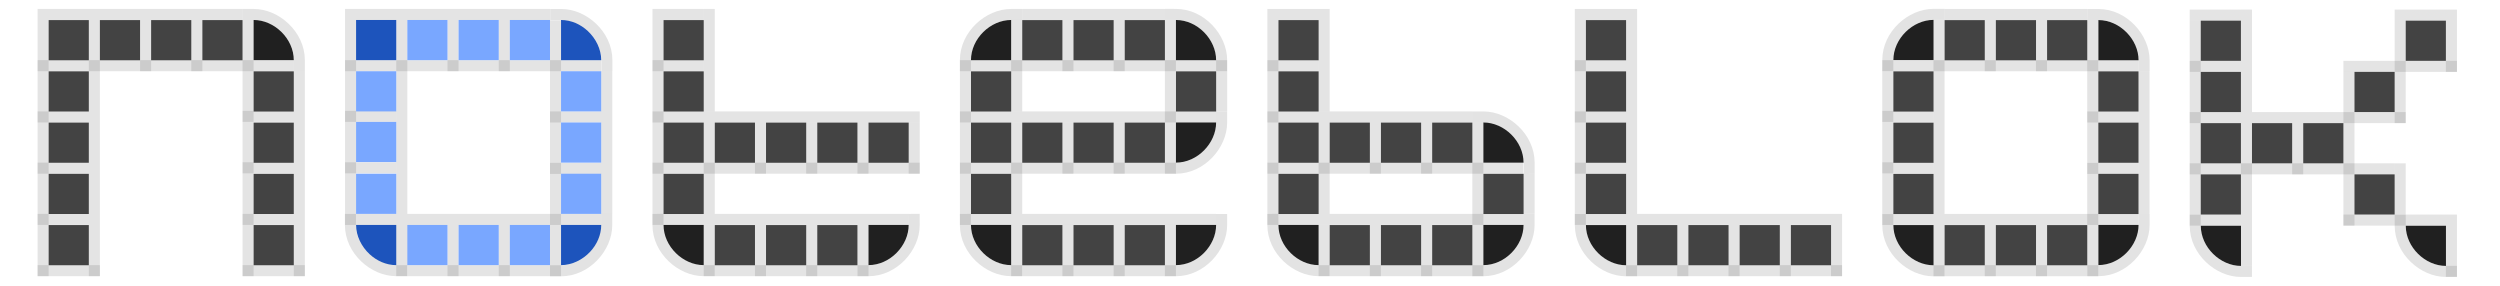 <?xml version="1.0" encoding="UTF-8" standalone="no"?>
<!-- Created with Inkscape (http://www.inkscape.org/) -->

<svg
   xmlns:dc="http://purl.org/dc/elements/1.1/"
   xmlns:cc="http://creativecommons.org/ns#"
   xmlns:rdf="http://www.w3.org/1999/02/22-rdf-syntax-ns#"
   xmlns:svg="http://www.w3.org/2000/svg"
   xmlns="http://www.w3.org/2000/svg"
   version="1.1"
   width="700"
   height="80"
   id="svg2">
  <defs
     id="defs4" />
  <g
     transform="translate(-2.357,-971.585)"
     id="layer1">
    <g
       transform="matrix(1.204,0,0,1.204,15.975,-193.511)"
       id="g6179"
       style="fill:#434343;fill-opacity:1">
      <rect
         width="9.347"
         height="9.347"
         x="-3.0517578e-05"
         y="972.359"
         id="rect2985"
         style="fill:#434343;fill-opacity:1;stroke:none" />
      <rect
         width="9.347"
         height="9.347"
         x="-3.0517578e-05"
         y="984.276"
         id="rect2985-1"
         style="fill:#434343;fill-opacity:1;stroke:none" />
      <rect
         width="9.347"
         height="9.347"
         x="-3.0517578e-05"
         y="996.193"
         id="rect2985-1-8"
         style="fill:#434343;fill-opacity:1;stroke:none" />
      <rect
         width="9.347"
         height="9.347"
         x="-3.0517578e-05"
         y="1008.109"
         id="rect2985-1-0"
         style="fill:#434343;fill-opacity:1;stroke:none" />
      <rect
         width="9.347"
         height="9.347"
         x="-3.0517578e-05"
         y="1020.026"
         id="rect2985-1-80"
         style="fill:#434343;fill-opacity:1;stroke:none" />
      <rect
         width="9.347"
         height="9.347"
         x="11.917"
         y="972.359"
         id="rect2985-9"
         style="fill:#434343;fill-opacity:1;stroke:none" />
      <rect
         width="9.347"
         height="9.347"
         x="23.834"
         y="972.359"
         id="rect2985-9-5"
         style="fill:#434343;fill-opacity:1;stroke:none" />
      <rect
         width="9.347"
         height="9.347"
         x="35.75"
         y="972.359"
         id="rect2985-9-3"
         style="fill:#434343;fill-opacity:1;stroke:none" />
      <rect
         width="9.347"
         height="9.347"
         x="47.667"
         y="984.276"
         id="rect2985-1-00"
         style="fill:#434343;fill-opacity:1;stroke:none" />
      <rect
         width="9.347"
         height="9.347"
         x="47.667"
         y="996.193"
         id="rect2985-1-8-7"
         style="fill:#434343;fill-opacity:1;stroke:none" />
      <rect
         width="9.347"
         height="9.347"
         x="47.667"
         y="1008.11"
         id="rect2985-1-0-0"
         style="fill:#434343;fill-opacity:1;stroke:none" />
      <rect
         width="9.347"
         height="9.347"
         x="47.667"
         y="1020.026"
         id="rect2985-1-80-0"
         style="fill:#434343;fill-opacity:1;stroke:none" />
    </g>
    <g
       transform="matrix(1.204,0,0,1.204,15.975,-193.511)"
       id="g6225"
       style="fill:#434343;fill-opacity:1">
      <rect
         width="9.347"
         height="9.347"
         x="214.502"
         y="984.278"
         id="rect2985-1-82-9"
         style="fill:#434343;fill-opacity:1;stroke:none" />
      <rect
         width="9.347"
         height="9.347"
         x="214.502"
         y="1008.111"
         id="rect2985-1-0-9-0"
         style="fill:#434343;fill-opacity:1;stroke:none" />
      <rect
         width="9.347"
         height="9.347"
         x="226.419"
         y="972.361"
         id="rect2985-9-2-0"
         style="fill:#434343;fill-opacity:1;stroke:none" />
      <rect
         width="9.347"
         height="9.347"
         x="238.335"
         y="972.361"
         id="rect2985-9-5-0-0"
         style="fill:#434343;fill-opacity:1;stroke:none" />
      <rect
         width="9.347"
         height="9.347"
         x="250.252"
         y="972.361"
         id="rect2985-9-3-1-18"
         style="fill:#434343;fill-opacity:1;stroke:none" />
      <rect
         width="9.347"
         height="9.347"
         x="262.169"
         y="984.278"
         id="rect2985-1-00-6-11"
         style="fill:#434343;fill-opacity:1;stroke:none" />
      <rect
         width="9.347"
         height="9.347"
         x="226.419"
         y="1020.028"
         id="rect2985-9-2-7-6"
         style="fill:#434343;fill-opacity:1;stroke:none" />
      <rect
         width="9.347"
         height="9.347"
         x="238.335"
         y="1020.028"
         id="rect2985-9-5-0-5-7"
         style="fill:#434343;fill-opacity:1;stroke:none" />
      <rect
         width="9.347"
         height="9.347"
         x="250.252"
         y="1020.028"
         id="rect2985-9-3-1-1-8"
         style="fill:#434343;fill-opacity:1;stroke:none" />
      <rect
         width="9.347"
         height="9.347"
         x="226.419"
         y="996.193"
         id="rect2985-9-5-0-5-4-8-0"
         style="fill:#434343;fill-opacity:1;stroke:none" />
      <rect
         width="9.347"
         height="9.347"
         x="214.502"
         y="996.193"
         id="rect2985-1-80-0-6-1-31-5"
         style="fill:#434343;fill-opacity:1;stroke:none" />
      <rect
         width="9.347"
         height="9.347"
         x="250.252"
         y="996.193"
         id="rect2985-9-5-0-5-4-6-5-9"
         style="fill:#434343;fill-opacity:1;stroke:none" />
      <rect
         width="9.347"
         height="9.347"
         x="238.335"
         y="996.193"
         id="rect2985-1-80-0-6-1-3-4-5"
         style="fill:#434343;fill-opacity:1;stroke:none" />
    </g>
    <g
       transform="matrix(1.204,0,0,1.204,15.975,-193.511)"
       id="g6240"
       style="fill:#434343;fill-opacity:1">
      <rect
         width="9.347"
         height="9.347"
         x="286.002"
         y="972.361"
         id="rect2985-7-0-18-4"
         style="fill:#434343;fill-opacity:1;stroke:none" />
      <rect
         width="9.347"
         height="9.347"
         x="286.002"
         y="984.278"
         id="rect2985-1-00-6-11-6"
         style="fill:#434343;fill-opacity:1;stroke:none" />
      <rect
         width="9.347"
         height="9.347"
         x="286.002"
         y="1008.112"
         id="rect2985-1-0-0-0-7-1"
         style="fill:#434343;fill-opacity:1;stroke:none" />
      <rect
         width="9.347"
         height="9.347"
         x="286.002"
         y="996.195"
         id="rect2985-2-3-3"
         style="fill:#434343;fill-opacity:1;stroke:none" />
      <rect
         width="9.347"
         height="9.347"
         x="297.919"
         y="996.195"
         id="rect2985-9-2-0-8"
         style="fill:#434343;fill-opacity:1;stroke:none" />
      <rect
         width="9.347"
         height="9.347"
         x="309.836"
         y="996.195"
         id="rect2985-9-5-0-0-2"
         style="fill:#434343;fill-opacity:1;stroke:none" />
      <rect
         width="9.347"
         height="9.347"
         x="321.753"
         y="996.195"
         id="rect2985-9-3-1-18-6"
         style="fill:#434343;fill-opacity:1;stroke:none" />
      <rect
         width="9.347"
         height="9.347"
         x="297.919"
         y="1020.027"
         id="rect2985-9-5-0-5-4-8-0-9"
         style="fill:#434343;fill-opacity:1;stroke:none" />
      <rect
         width="9.347"
         height="9.347"
         x="321.753"
         y="1020.027"
         id="rect2985-9-5-0-5-4-6-5-9-9"
         style="fill:#434343;fill-opacity:1;stroke:none" />
      <rect
         width="9.347"
         height="9.347"
         x="309.836"
         y="1020.027"
         id="rect2985-1-80-0-6-1-3-4-5-1"
         style="fill:#434343;fill-opacity:1;stroke:none" />
      <rect
         width="9.347"
         height="9.347"
         x="333.669"
         y="1008.112"
         id="rect2985-1-0-0-0-7-1-6"
         style="fill:#434343;fill-opacity:1;stroke:none" />
    </g>
    <g
       transform="matrix(1.204,0,0,1.204,15.975,-193.511)"
       id="g6253"
       style="fill:#434343;fill-opacity:1">
      <rect
         width="9.347"
         height="9.347"
         x="357.503"
         y="972.362"
         id="rect2985-7-0-18-4-4"
         style="fill:#434343;fill-opacity:1;stroke:none" />
      <rect
         width="9.347"
         height="9.347"
         x="357.503"
         y="984.279"
         id="rect2985-1-00-6-11-6-8"
         style="fill:#434343;fill-opacity:1;stroke:none" />
      <rect
         width="9.347"
         height="9.347"
         x="357.503"
         y="1008.112"
         id="rect2985-1-0-0-0-7-1-0"
         style="fill:#434343;fill-opacity:1;stroke:none" />
      <rect
         width="9.347"
         height="9.347"
         x="357.503"
         y="996.196"
         id="rect2985-2-3-3-85"
         style="fill:#434343;fill-opacity:1;stroke:none" />
      <rect
         width="9.347"
         height="9.347"
         x="369.42"
         y="1020.028"
         id="rect2985-9-5-0-5-4-8-0-9-6"
         style="fill:#434343;fill-opacity:1;stroke:none" />
      <rect
         width="9.347"
         height="9.347"
         x="393.253"
         y="1020.028"
         id="rect2985-9-5-0-5-4-6-5-9-9-9"
         style="fill:#434343;fill-opacity:1;stroke:none" />
      <rect
         width="9.347"
         height="9.347"
         x="381.336"
         y="1020.028"
         id="rect2985-1-80-0-6-1-3-4-5-1-5"
         style="fill:#434343;fill-opacity:1;stroke:none" />
      <rect
         width="9.347"
         height="9.347"
         x="405.17"
         y="1020.028"
         id="rect2985-1-80-0-6-1-31-5-8-2-1"
         style="fill:#434343;fill-opacity:1;stroke:none" />
    </g>
    <rect
       width="11.253"
       height="11.253"
       x="618.565"
       y="977.366"
       id="rect2985-2-2"
       style="fill:#434343;fill-opacity:1;stroke:none" />
    <rect
       width="11.253"
       height="11.253"
       x="618.565"
       y="991.713"
       id="rect2985-1-82-5"
       style="fill:#434343;fill-opacity:1;stroke:none" />
    <rect
       width="11.253"
       height="11.253"
       x="618.565"
       y="1006.061"
       id="rect2985-1-8-5-9"
       style="fill:#434343;fill-opacity:1;stroke:none" />
    <rect
       width="11.253"
       height="11.253"
       x="618.565"
       y="1020.408"
       id="rect2985-1-0-9-3"
       style="fill:#434343;fill-opacity:1;stroke:none" />
    <rect
       width="11.253"
       height="11.253"
       x="675.955"
       y="977.367"
       id="rect2985-7-0-6"
       style="fill:#434343;fill-opacity:1;stroke:none" />
    <rect
       width="11.253"
       height="11.253"
       x="661.607"
       y="1020.403"
       id="rect2985-9-3-1-1-3"
       style="fill:#434343;fill-opacity:1;stroke:none" />
    <rect
       width="11.253"
       height="11.253"
       x="647.26"
       y="1006.061"
       id="rect2985-9-3-1-1-3-8"
       style="fill:#434343;fill-opacity:1;stroke:none" />
    <rect
       width="11.253"
       height="11.253"
       x="632.913"
       y="1006.061"
       id="rect2985-9-3-1-1-3-0"
       style="fill:#434343;fill-opacity:1;stroke:none" />
    <rect
       width="11.253"
       height="11.253"
       x="661.608"
       y="991.708"
       id="rect2985-9-3-1-1-3-1"
       style="fill:#434343;fill-opacity:1;stroke:none" />
    <g
       transform="matrix(1.204,0,0,1.204,15.975,-193.511)"
       id="g6212"
       style="fill:#434343;fill-opacity:1">
      <rect
         width="9.347"
         height="9.347"
         x="154.918"
         y="1020.027"
         id="rect2985-9-5-0-5-4"
         style="fill:#434343;fill-opacity:1;stroke:none" />
      <rect
         width="9.347"
         height="9.347"
         x="143.001"
         y="972.36"
         id="rect2985-7-0-1"
         style="fill:#434343;fill-opacity:1;stroke:none" />
      <rect
         width="9.347"
         height="9.347"
         x="143.001"
         y="984.277"
         id="rect2985-1-00-6-1"
         style="fill:#434343;fill-opacity:1;stroke:none" />
      <rect
         width="9.347"
         height="9.347"
         x="143.001"
         y="1008.111"
         id="rect2985-1-0-0-0-3"
         style="fill:#434343;fill-opacity:1;stroke:none" />
      <rect
         width="9.347"
         height="9.347"
         x="178.751"
         y="1020.028"
         id="rect2985-9-5-0-5-4-6"
         style="fill:#434343;fill-opacity:1;stroke:none" />
      <rect
         width="9.347"
         height="9.347"
         x="166.835"
         y="1020.028"
         id="rect2985-1-80-0-6-1-3"
         style="fill:#434343;fill-opacity:1;stroke:none" />
      <rect
         width="9.347"
         height="9.347"
         x="154.918"
         y="996.194"
         id="rect2985-9-5-0-5-4-8"
         style="fill:#434343;fill-opacity:1;stroke:none" />
      <rect
         width="9.347"
         height="9.347"
         x="143.001"
         y="996.194"
         id="rect2985-1-80-0-6-1-31"
         style="fill:#434343;fill-opacity:1;stroke:none" />
      <rect
         width="9.347"
         height="9.347"
         x="178.751"
         y="996.194"
         id="rect2985-9-5-0-5-4-6-5"
         style="fill:#434343;fill-opacity:1;stroke:none" />
      <rect
         width="9.347"
         height="9.347"
         x="190.668"
         y="996.194"
         id="rect2985-9-3-1-1-6-8-8"
         style="fill:#434343;fill-opacity:1;stroke:none" />
      <rect
         width="9.347"
         height="9.347"
         x="166.835"
         y="996.197"
         id="rect2985-9-5-0-5-4-8-2"
         style="fill:#434343;fill-opacity:1;stroke:none" />
    </g>
    <g
       transform="matrix(1.204,0,0,1.204,15.975,-193.507)"
       id="g6263-4-8"
       style="fill:#434343;fill-opacity:1">
      <rect
         width="9.347"
         height="9.347"
         x="429.004"
         y="984.28"
         id="rect2985-1-82-97-4-0"
         style="fill:#434343;fill-opacity:1;stroke:none" />
      <rect
         width="9.347"
         height="9.347"
         x="429.004"
         y="996.197"
         id="rect2985-1-8-5-1-6-6"
         style="fill:#434343;fill-opacity:1;stroke:none" />
      <rect
         width="9.347"
         height="9.347"
         x="429.004"
         y="1008.113"
         id="rect2985-1-0-9-4-4-7"
         style="fill:#434343;fill-opacity:1;stroke:none" />
      <rect
         width="9.347"
         height="9.347"
         x="440.92"
         y="972.363"
         id="rect2985-9-2-9-2-9"
         style="fill:#434343;fill-opacity:1;stroke:none" />
      <rect
         width="9.347"
         height="9.347"
         x="452.837"
         y="972.363"
         id="rect2985-9-5-0-7-8-0"
         style="fill:#434343;fill-opacity:1;stroke:none" />
      <rect
         width="9.347"
         height="9.347"
         x="464.754"
         y="972.363"
         id="rect2985-9-3-1-2-7-8"
         style="fill:#434343;fill-opacity:1;stroke:none" />
      <rect
         width="9.347"
         height="9.347"
         x="476.671"
         y="984.28"
         id="rect2985-1-00-6-5-4-2"
         style="fill:#434343;fill-opacity:1;stroke:none" />
      <rect
         width="9.347"
         height="9.347"
         x="476.671"
         y="996.197"
         id="rect2985-1-8-7-9-51-9-9"
         style="fill:#434343;fill-opacity:1;stroke:none" />
      <rect
         width="9.347"
         height="9.347"
         x="476.671"
         y="1008.114"
         id="rect2985-1-0-0-0-8-1-9"
         style="fill:#434343;fill-opacity:1;stroke:none" />
      <rect
         width="9.347"
         height="9.347"
         x="440.92"
         y="1020.03"
         id="rect2985-9-2-7-23-8-9"
         style="fill:#434343;fill-opacity:1;stroke:none" />
      <rect
         width="9.347"
         height="9.347"
         x="452.837"
         y="1020.03"
         id="rect2985-9-5-0-5-9-1-2"
         style="fill:#434343;fill-opacity:1;stroke:none" />
      <rect
         width="9.347"
         height="9.347"
         x="464.754"
         y="1020.03"
         id="rect2985-9-3-1-1-9-7-0"
         style="fill:#434343;fill-opacity:1;stroke:none" />
    </g>
    <rect
       width="71.736"
       height="3.094"
       x="-1048.917"
       y="27.228"
       transform="matrix(0,-1,1,0,0,0)"
       id="rect4077-3"
       style="fill:#000000;fill-opacity:0.109;stroke:none" />
    <rect
       width="14.343"
       height="3.094"
       x="-991.524"
       y="41.576"
       transform="matrix(0,-1,1,0,0,0)"
       id="rect4077-3-7"
       style="fill:#000000;fill-opacity:0.109;stroke:none" />
    <rect
       width="14.343"
       height="3.094"
       x="-991.524"
       y="55.923"
       transform="matrix(0,-1,1,0,0,0)"
       id="rect4077-3-7-5"
       style="fill:#000000;fill-opacity:0.109;stroke:none" />
    <rect
       width="71.737"
       height="3.094"
       x="-1048.918"
       y="70.27"
       transform="matrix(0,-1,1,0,0,0)"
       id="rect4077-3-7-8"
       style="fill:#000000;fill-opacity:0.109;stroke:none" />
    <rect
       width="57.394"
       height="3.094"
       x="-1048.918"
       y="84.618"
       transform="matrix(0,-1,1,0,0,0)"
       id="rect4077-3-0"
       style="fill:#000000;fill-opacity:0.109;stroke:none" />
    <rect
       width="54.295"
       height="3.094"
       x="-1031.477"
       y="98.965"
       transform="matrix(0,-1,1,0,0,0)"
       id="rect4077-3-5"
       style="fill:#000000;fill-opacity:0.109;stroke:none" />
    <rect
       width="54.295"
       height="3.094"
       x="-1031.477"
       y="113.313"
       transform="matrix(0,-1,1,0,0,0)"
       id="rect4077-3-4"
       style="fill:#000000;fill-opacity:0.109;stroke:none" />
    <rect
       width="14.347"
       height="3.094"
       x="-1048.918"
       y="127.66"
       transform="matrix(0,-1,1,0,0,0)"
       id="rect4077-3-7-59"
       style="fill:#000000;fill-opacity:0.109;stroke:none" />
    <rect
       width="71.66"
       height="3.094"
       x="-1048.918"
       y="156.355"
       transform="matrix(0,-1,1,0,0,0)"
       id="rect4077-3-7-8-0"
       style="fill:#000000;fill-opacity:0.109;stroke:none" />
    <rect
       width="39.948"
       height="3.094"
       x="-1031.477"
       y="170.702"
       transform="matrix(0,-1,1,0,0,0)"
       id="rect4077-3-0-1"
       style="fill:#000000;fill-opacity:0.109;stroke:none" />
    <rect
       width="54.291"
       height="3.094"
       x="-1031.473"
       y="185.05"
       transform="matrix(0,-1,1,0,0,0)"
       id="rect4077-3-4-2"
       style="fill:#000000;fill-opacity:0.109;stroke:none" />
    <rect
       width="28.695"
       height="3.094"
       x="-1002.783"
       y="199.397"
       transform="matrix(0,-1,1,0,0,0)"
       id="rect4077-3-7-59-2"
       style="fill:#000000;fill-opacity:0.109;stroke:none" />
    <rect
       width="14.347"
       height="3.094"
       x="-1020.22"
       y="213.744"
       transform="matrix(0,-1,1,0,0,0)"
       id="rect4077-3-7-5-3-8"
       style="fill:#000000;fill-opacity:0.109;stroke:none" />
    <rect
       width="14.351"
       height="3.094"
       x="-1048.919"
       y="228.092"
       transform="matrix(0,-1,1,0,0,0)"
       id="rect4077-3-7-8-0-8"
       style="fill:#000000;fill-opacity:0.109;stroke:none" />
    <rect
       width="39.948"
       height="3.094"
       x="-1031.474"
       y="271.134"
       transform="matrix(0,-1,1,0,0,0)"
       id="rect4077-3-5-1"
       style="fill:#000000;fill-opacity:0.109;stroke:none" />
    <rect
       width="25.599"
       height="3.094"
       x="-1002.778"
       y="285.481"
       transform="matrix(0,-1,1,0,0,0)"
       id="rect4077-3-4-6"
       style="fill:#000000;fill-opacity:0.109;stroke:none" />
    <rect
       width="14.345"
       height="3.094"
       x="-991.528"
       y="299.829"
       transform="matrix(0,-1,1,0,0,0)"
       id="rect4077-3-7-59-5"
       style="fill:#000000;fill-opacity:0.109;stroke:none" />
    <rect
       width="14.345"
       height="3.094"
       x="-991.528"
       y="314.176"
       transform="matrix(0,-1,1,0,0,0)"
       id="rect4077-3-7-5-3-5"
       style="fill:#000000;fill-opacity:0.109;stroke:none" />
    <rect
       width="43.044"
       height="3.094"
       x="-1020.223"
       y="328.523"
       transform="matrix(0,-1,1,0,0,0)"
       id="rect4077-3-7-8-0-5"
       style="fill:#000000;fill-opacity:0.109;stroke:none" />
    <rect
       width="11.251"
       height="3.094"
       x="-1002.778"
       y="342.871"
       transform="matrix(0,-1,1,0,0,0)"
       id="rect4077-3-0-1-6"
       style="fill:#000000;fill-opacity:0.109;stroke:none" />
    <rect
       width="54.29"
       height="3.094"
       x="-1031.473"
       y="357.218"
       transform="matrix(0,-1,1,0,0,0)"
       id="rect4077-3-5-1-8"
       style="fill:#000000;fill-opacity:0.109;stroke:none" />
    <rect
       width="25.597"
       height="3.094"
       x="-1002.781"
       y="371.566"
       transform="matrix(0,-1,1,0,0,0)"
       id="rect4077-3-4-6-6"
       style="fill:#000000;fill-opacity:0.109;stroke:none" />
    <rect
       width="43.047"
       height="3.094"
       x="-1048.921"
       y="414.608"
       transform="matrix(0,-1,1,0,0,0)"
       id="rect4077-3-7-8-0-5-2"
       style="fill:#000000;fill-opacity:0.109;stroke:none" />
    <rect
       width="11.251"
       height="3.094"
       x="-1031.473"
       y="428.955"
       transform="matrix(0,-1,1,0,0,0)"
       id="rect4077-3-0-1-6-4"
       style="fill:#000000;fill-opacity:0.109;stroke:none" />
    <rect
       width="54.29"
       height="3.094"
       x="-1031.474"
       y="443.302"
       transform="matrix(0,-1,1,0,0,0)"
       id="rect4077-3-5-1-2"
       style="fill:#000000;fill-opacity:0.109;stroke:none" />
    <rect
       width="57.384"
       height="3.094"
       x="-1031.474"
       y="457.65"
       transform="matrix(0,-1,1,0,0,0)"
       id="rect4077-3-4-6-69"
       style="fill:#000000;fill-opacity:0.109;stroke:none" />
    <rect
       width="14.353"
       height="3.094"
       x="-1048.921"
       y="471.997"
       transform="matrix(0,-1,1,0,0,0)"
       id="rect4077-3-7-59-5-2"
       style="fill:#000000;fill-opacity:0.109;stroke:none" />
    <rect
       width="14.353"
       height="3.094"
       x="-1048.921"
       y="486.345"
       transform="matrix(0,-1,1,0,0,0)"
       id="rect4077-3-7-5-3-5-4"
       style="fill:#000000;fill-opacity:0.109;stroke:none" />
    <rect
       width="14.353"
       height="3.094"
       x="-1048.921"
       y="500.692"
       transform="matrix(0,-1,1,0,0,0)"
       id="rect4077-3-7-8-0-5-1"
       style="fill:#000000;fill-opacity:0.109;stroke:none" />
    <rect
       width="14.353"
       height="3.094"
       x="-1048.921"
       y="515.039"
       transform="matrix(0,-1,1,0,0,0)"
       id="rect4077-3-0-1-6-9"
       style="fill:#000000;fill-opacity:0.109;stroke:none" />
    <rect
       width="57.392"
       height="3.094"
       x="-1034.758"
       y="615.471"
       transform="matrix(0,-1,1,0,0,0)"
       id="rect4077-3-7-5-3-5-4-0"
       style="fill:#000000;fill-opacity:0.109;stroke:none" />
    <rect
       width="28.702"
       height="3.094"
       x="-1002.967"
       y="629.819"
       transform="matrix(0,-1,1,0,0,0)"
       id="rect4077-3-7-8-0-5-1-2"
       style="fill:#000000;fill-opacity:0.109;stroke:none" />
    <rect
       width="14.348"
       height="3.094"
       x="-1020.409"
       y="644.166"
       transform="matrix(0,-1,1,0,0,0)"
       id="rect4077-3-0-1-6-9-1"
       style="fill:#000000;fill-opacity:0.109;stroke:none" />
    <rect
       width="25.606"
       height="3.094"
       x="-1017.314"
       y="658.513"
       transform="matrix(0,-1,1,0,0,0)"
       id="rect4077-3-5-1-7-6"
       style="fill:#000000;fill-opacity:0.109;stroke:none" />
    <rect
       width="28.695"
       height="3.094"
       x="-1006.061"
       y="672.861"
       transform="matrix(0,-1,1,0,0,0)"
       id="rect4077-3-4-6-0-1"
       style="fill:#000000;fill-opacity:0.109;stroke:none" />
    <rect
       width="39.949"
       height="3.094"
       x="-1031.483"
       y="529.387"
       transform="matrix(0,-1,1,0,0,0)"
       id="rect4077-3-5-9"
       style="fill:#000000;fill-opacity:0.109;stroke:none" />
    <rect
       width="54.296"
       height="3.094"
       x="-1031.483"
       y="543.734"
       transform="matrix(0,-1,1,0,0,0)"
       id="rect4077-3-4-9"
       style="fill:#000000;fill-opacity:0.109;stroke:none" />
    <rect
       width="71.736"
       height="3.094"
       x="-1048.923"
       y="586.776"
       transform="matrix(0,-1,1,0,0,0)"
       id="rect4077-3-7-8-0-84"
       style="fill:#000000;fill-opacity:0.109;stroke:none" />
    <rect
       width="39.949"
       height="3.094"
       x="-1031.483"
       y="601.124"
       transform="matrix(0,-1,1,0,0,0)"
       id="rect4077-3-0-1-09"
       style="fill:#000000;fill-opacity:0.109;stroke:none" />
    <rect
       width="14.348"
       height="3.094"
       x="-991.529"
       y="127.66"
       transform="matrix(0,-1,1,0,0,0)"
       id="rect4077-3-7-59-0"
       style="fill:#000000;fill-opacity:0.109;stroke:none" />
    <rect
       width="14.347"
       height="3.094"
       x="-1048.918"
       y="142.007"
       transform="matrix(0,-1,1,0,0,0)"
       id="rect4077-3-7-59-9"
       style="fill:#000000;fill-opacity:0.109;stroke:none" />
    <rect
       width="14.348"
       height="3.094"
       x="-991.53"
       y="142.007"
       transform="matrix(0,-1,1,0,0,0)"
       id="rect4077-3-7-59-0-0"
       style="fill:#000000;fill-opacity:0.109;stroke:none" />
    <rect
       width="14.351"
       height="3.094"
       x="-1048.919"
       y="213.744"
       transform="matrix(0,-1,1,0,0,0)"
       id="rect4077-3-7-8-0-8-2"
       style="fill:#000000;fill-opacity:0.109;stroke:none" />
    <rect
       width="14.344"
       height="3.094"
       x="-1020.221"
       y="228.092"
       transform="matrix(0,-1,1,0,0,0)"
       id="rect4077-3-7-5-3-8-8"
       style="fill:#000000;fill-opacity:0.109;stroke:none" />
    <rect
       width="14.351"
       height="3.094"
       x="-1048.919"
       y="242.439"
       transform="matrix(0,-1,1,0,0,0)"
       id="rect4077-3-7-8-0-8-0"
       style="fill:#000000;fill-opacity:0.109;stroke:none" />
    <rect
       width="14.348"
       height="3.094"
       x="-1020.221"
       y="242.439"
       transform="matrix(0,-1,1,0,0,0)"
       id="rect4077-3-7-5-3-8-8-5"
       style="fill:#000000;fill-opacity:0.109;stroke:none" />
    <rect
       width="14.344"
       height="3.094"
       x="-1020.221"
       y="256.786"
       transform="matrix(0,-1,1,0,0,0)"
       id="rect4077-3-7-5-3-8-8-0"
       style="fill:#000000;fill-opacity:0.109;stroke:none" />
    <rect
       width="14.351"
       height="3.094"
       x="-1048.919"
       y="299.829"
       transform="matrix(0,-1,1,0,0,0)"
       id="rect4077-3-7-8-0-8-5"
       style="fill:#000000;fill-opacity:0.109;stroke:none" />
    <rect
       width="14.347"
       height="3.094"
       x="-1020.219"
       y="299.829"
       transform="matrix(0,-1,1,0,0,0)"
       id="rect4077-3-7-5-3-8-8-59"
       style="fill:#000000;fill-opacity:0.109;stroke:none" />
    <rect
       width="14.351"
       height="3.094"
       x="-1048.919"
       y="314.176"
       transform="matrix(0,-1,1,0,0,0)"
       id="rect4077-3-7-8-0-8-4"
       style="fill:#000000;fill-opacity:0.109;stroke:none" />
    <rect
       width="14.347"
       height="3.094"
       x="-1020.219"
       y="314.176"
       transform="matrix(0,-1,1,0,0,0)"
       id="rect4077-3-7-5-3-8-8-58"
       style="fill:#000000;fill-opacity:0.109;stroke:none" />
    <rect
       width="14.351"
       height="3.094"
       x="-1048.919"
       y="328.523"
       transform="matrix(0,-1,1,0,0,0)"
       id="rect4077-3-7-8-0-8-4-7"
       style="fill:#000000;fill-opacity:0.109;stroke:none" />
    <rect
       width="14.347"
       height="3.094"
       x="-1031.662"
       y="672.861"
       transform="matrix(0,-1,1,0,0,0)"
       id="rect4077-3-4-6-0-1-7"
       style="fill:#000000;fill-opacity:0.109;stroke:none" />
    <rect
       width="14.345"
       height="3.094"
       x="-1020.22"
       y="385.913"
       transform="matrix(0,-1,1,0,0,0)"
       id="rect4077-3-7-5-3-8-4"
       style="fill:#000000;fill-opacity:0.109;stroke:none" />
    <rect
       width="14.353"
       height="3.094"
       x="-1048.921"
       y="385.913"
       transform="matrix(0,-1,1,0,0,0)"
       id="rect4077-3-7-8-0-8-2-6"
       style="fill:#000000;fill-opacity:0.109;stroke:none" />
    <rect
       width="14.345"
       height="3.094"
       x="-1020.22"
       y="400.26"
       transform="matrix(0,-1,1,0,0,0)"
       id="rect4077-3-7-5-3-8-86"
       style="fill:#000000;fill-opacity:0.109;stroke:none" />
    <rect
       width="14.353"
       height="3.094"
       x="-1048.921"
       y="400.26"
       transform="matrix(0,-1,1,0,0,0)"
       id="rect4077-3-7-8-0-8-2-9"
       style="fill:#000000;fill-opacity:0.109;stroke:none" />
    <rect
       width="14.346"
       height="3.094"
       x="-1048.923"
       y="558.082"
       transform="matrix(0,-1,1,0,0,0)"
       id="rect4077-3-7-59-1"
       style="fill:#000000;fill-opacity:0.109;stroke:none" />
    <rect
       width="14.348"
       height="3.094"
       x="-991.534"
       y="558.082"
       transform="matrix(0,-1,1,0,0,0)"
       id="rect4077-3-7-59-0-03"
       style="fill:#000000;fill-opacity:0.109;stroke:none" />
    <rect
       width="14.346"
       height="3.094"
       x="-1048.923"
       y="572.429"
       transform="matrix(0,-1,1,0,0,0)"
       id="rect4077-3-7-59-9-3"
       style="fill:#000000;fill-opacity:0.109;stroke:none" />
    <rect
       width="14.348"
       height="3.094"
       x="-991.535"
       y="572.429"
       transform="matrix(0,-1,1,0,0,0)"
       id="rect4077-3-7-59-0-0-1"
       style="fill:#000000;fill-opacity:0.109;stroke:none" />
    <rect
       width="71.737"
       height="3.094"
       x="-84.618"
       y="-991.524"
       transform="scale(-1,-1)"
       id="rect4077-3-7-7"
       style="fill:#000000;fill-opacity:0.109;stroke:none" />
    <rect
       width="14.347"
       height="3.094"
       x="-27.228"
       y="-1005.871"
       transform="scale(-1,-1)"
       id="rect4077-3-7-6"
       style="fill:#000000;fill-opacity:0.109;stroke:none" />
    <rect
       width="14.347"
       height="3.094"
       x="-27.228"
       y="-1020.219"
       transform="scale(-1,-1)"
       id="rect4077-3-7-6-3"
       style="fill:#000000;fill-opacity:0.109;stroke:none" />
    <rect
       width="14.347"
       height="3.094"
       x="-27.228"
       y="-1034.566"
       transform="scale(-1,-1)"
       id="rect4077-3-7-6-0"
       style="fill:#000000;fill-opacity:0.109;stroke:none" />
    <rect
       width="14.347"
       height="3.094"
       x="-84.618"
       y="-1034.567"
       transform="scale(-1,-1)"
       id="rect4077-3-7-6-0-4"
       style="fill:#000000;fill-opacity:0.109;stroke:none" />
    <rect
       width="14.347"
       height="3.094"
       x="-84.618"
       y="-1020.115"
       transform="scale(-1,-1)"
       id="rect4077-3-7-6-0-4-1"
       style="fill:#000000;fill-opacity:0.109;stroke:none" />
    <rect
       width="14.347"
       height="3.094"
       x="-84.618"
       y="-1005.709"
       transform="scale(-1,-1)"
       id="rect4077-3-7-6-0-4-9"
       style="fill:#000000;fill-opacity:0.109;stroke:none" />
    <rect
       width="14.347"
       height="3.094"
       x="-113.313"
       y="-1020.119"
       transform="scale(-1,-1)"
       id="rect4077-3-7-6-0-4-1-3"
       style="fill:#000000;fill-opacity:0.109;stroke:none" />
    <rect
       width="14.347"
       height="3.094"
       x="-113.313"
       y="-1005.713"
       transform="scale(-1,-1)"
       id="rect4077-3-7-6-0-4-9-7"
       style="fill:#000000;fill-opacity:0.109;stroke:none" />
    <rect
       width="71.68"
       height="3.094"
       x="-170.645"
       y="-991.528"
       transform="scale(-1,-1)"
       id="rect4077-3-7-7-5"
       style="fill:#000000;fill-opacity:0.109;stroke:none" />
    <rect
       width="71.737"
       height="3.094"
       x="-170.702"
       y="-1034.571"
       transform="scale(-1,-1)"
       id="rect4077-3-7-7-5-9"
       style="fill:#000000;fill-opacity:0.109;stroke:none" />
    <rect
       width="14.347"
       height="3.094"
       x="-170.702"
       y="-1020.282"
       transform="scale(-1,-1)"
       id="rect4077-3-7-6-0-4-1-3-5"
       style="fill:#000000;fill-opacity:0.109;stroke:none" />
    <rect
       width="14.347"
       height="3.094"
       x="-170.702"
       y="-1005.876"
       transform="scale(-1,-1)"
       id="rect4077-3-7-6-0-4-9-7-4"
       style="fill:#000000;fill-opacity:0.109;stroke:none" />
    <rect
       width="14.347"
       height="3.094"
       x="-543.734"
       y="-1020.125"
       transform="scale(-1,-1)"
       id="rect4077-3-7-6-0-4-1-3-56"
       style="fill:#000000;fill-opacity:0.109;stroke:none" />
    <rect
       width="14.347"
       height="3.094"
       x="-543.734"
       y="-1005.719"
       transform="scale(-1,-1)"
       id="rect4077-3-7-6-0-4-9-7-7"
       style="fill:#000000;fill-opacity:0.109;stroke:none" />
    <rect
       width="71.737"
       height="3.094"
       x="-601.124"
       y="-991.534"
       transform="scale(-1,-1)"
       id="rect4077-3-7-7-5-5"
       style="fill:#000000;fill-opacity:0.109;stroke:none" />
    <rect
       width="71.737"
       height="3.094"
       x="-601.124"
       y="-1034.577"
       transform="scale(-1,-1)"
       id="rect4077-3-7-7-5-9-1"
       style="fill:#000000;fill-opacity:0.109;stroke:none" />
    <rect
       width="14.347"
       height="3.094"
       x="-601.124"
       y="-1020.288"
       transform="scale(-1,-1)"
       id="rect4077-3-7-6-0-4-1-3-5-1"
       style="fill:#000000;fill-opacity:0.109;stroke:none" />
    <rect
       width="14.347"
       height="3.094"
       x="-601.124"
       y="-1005.882"
       transform="scale(-1,-1)"
       id="rect4077-3-7-6-0-4-9-7-4-9"
       style="fill:#000000;fill-opacity:0.109;stroke:none" />
    <rect
       width="74.831"
       height="3.094"
       x="-259.881"
       y="-1005.877"
       transform="scale(-1,-1)"
       id="rect4077-3-7-7-5-0"
       style="fill:#000000;fill-opacity:0.109;stroke:none" />
    <rect
       width="74.831"
       height="3.094"
       x="-259.881"
       y="-1020.224"
       transform="scale(-1,-1)"
       id="rect4077-3-7-7-5-3"
       style="fill:#000000;fill-opacity:0.109;stroke:none" />
    <rect
       width="71.719"
       height="3.094"
       x="-256.769"
       y="-1034.568"
       transform="scale(-1,-1)"
       id="rect4077-3-7-7-5-4"
       style="fill:#000000;fill-opacity:0.109;stroke:none" />
    <rect
       width="14.347"
       height="3.094"
       x="-199.397"
       y="-991.526"
       transform="scale(-1,-1)"
       id="rect4077-3-7-6-0-4-9-7-4-6"
       style="fill:#000000;fill-opacity:0.109;stroke:none" />
    <rect
       width="74.824"
       height="3.094"
       x="-345.958"
       y="-991.526"
       transform="scale(-1,-1)"
       id="rect4077-3-7-7-5-0-3"
       style="fill:#000000;fill-opacity:0.109;stroke:none" />
    <rect
       width="71.737"
       height="3.094"
       x="-342.871"
       y="-1005.872"
       transform="scale(-1,-1)"
       id="rect4077-3-7-7-5-0-1"
       style="fill:#000000;fill-opacity:0.109;stroke:none" />
    <rect
       width="57.39"
       height="3.094"
       x="-328.523"
       y="-1020.219"
       transform="scale(-1,-1)"
       id="rect4077-3-7-7-5-0-7"
       style="fill:#000000;fill-opacity:0.109;stroke:none" />
    <rect
       width="71.737"
       height="3.094"
       x="-342.871"
       y="-1034.569"
       transform="scale(-1,-1)"
       id="rect4077-3-7-7-5-0-5"
       style="fill:#000000;fill-opacity:0.109;stroke:none" />
    <rect
       width="71.612"
       height="3.094"
       x="-428.83"
       y="-1020.222"
       transform="scale(-1,-1)"
       id="rect4077-3-7-7-5-0-2"
       style="fill:#000000;fill-opacity:0.109;stroke:none" />
    <rect
       width="57.39"
       height="3.094"
       x="-414.608"
       y="-1005.875"
       transform="scale(-1,-1)"
       id="rect4077-3-7-7-5-0-36"
       style="fill:#000000;fill-opacity:0.109;stroke:none" />
    <rect
       width="71.737"
       height="3.094"
       x="-428.955"
       y="-1034.568"
       transform="scale(-1,-1)"
       id="rect4077-3-7-7-5-0-26"
       style="fill:#000000;fill-opacity:0.109;stroke:none" />
    <rect
       width="14.347"
       height="3.094"
       x="-371.566"
       y="-991.527"
       transform="scale(-1,-1)"
       id="rect4077-3-7-6-0-4-9-7-4-6-3"
       style="fill:#000000;fill-opacity:0.109;stroke:none" />
    <rect
       width="74.831"
       height="3.094"
       x="-518.134"
       y="-1034.568"
       transform="scale(-1,-1)"
       id="rect4077-3-7-7-5-0-36-9"
       style="fill:#000000;fill-opacity:0.109;stroke:none" />
    <rect
       width="14.347"
       height="3.094"
       x="-457.65"
       y="-1020.223"
       transform="scale(-1,-1)"
       id="rect4077-3-7-6-0-4-9-7-4-6-3-5"
       style="fill:#000000;fill-opacity:0.109;stroke:none" />
    <rect
       width="14.347"
       height="3.094"
       x="-457.65"
       y="-1005.875"
       transform="scale(-1,-1)"
       id="rect4077-3-7-6-0-4-9-7-4-6-3-0"
       style="fill:#000000;fill-opacity:0.109;stroke:none" />
    <rect
       width="14.347"
       height="3.094"
       x="-457.65"
       y="-991.528"
       transform="scale(-1,-1)"
       id="rect4077-3-7-6-0-4-9-7-4-6-3-3"
       style="fill:#000000;fill-opacity:0.109;stroke:none" />
    <rect
       width="60.484"
       height="3.094"
       x="-675.955"
       y="-1006.061"
       transform="scale(-1,-1)"
       id="rect4077-3-7-7-5-8-0"
       style="fill:#000000;fill-opacity:0.109;stroke:none" />
    <rect
       width="57.39"
       height="3.094"
       x="-672.861"
       y="-1020.408"
       transform="scale(-1,-1)"
       id="rect4077-3-7-7-5-8-6"
       style="fill:#000000;fill-opacity:0.109;stroke:none" />
    <rect
       width="11.253"
       height="3.094"
       x="-629.819"
       y="-1034.755"
       transform="scale(-1,-1)"
       id="rect4077-3-7-7-5-8-3"
       style="fill:#000000;fill-opacity:0.109;stroke:none" />
    <rect
       width="28.695"
       height="3.094"
       x="-687.208"
       y="-1034.756"
       transform="scale(-1,-1)"
       id="rect4077-3-7-7-5-8-7"
       style="fill:#000000;fill-opacity:0.109;stroke:none" />
    <rect
       width="14.347"
       height="3.094"
       x="-629.819"
       y="-991.713"
       transform="scale(-1,-1)"
       id="rect4077-3-7-7-5-8-3-8"
       style="fill:#000000;fill-opacity:0.109;stroke:none" />
    <rect
       width="31.789"
       height="3.094"
       x="-690.302"
       y="-991.714"
       transform="scale(-1,-1)"
       id="rect4077-3-7-7-5-8-7-6"
       style="fill:#000000;fill-opacity:0.109;stroke:none" />
    <rect
       width="57.39"
       height="3.094"
       x="-70.27"
       y="-977.181"
       transform="scale(-1,-1)"
       id="rect4077-3-7-7-2"
       style="fill:#000000;fill-opacity:0.109;stroke:none" />
    <rect
       width="71.736"
       height="3.094"
       x="-1048.917"
       y="12.881"
       transform="matrix(0,-1,1,0,0,0)"
       id="rect4077-3-07"
       style="fill:#000000;fill-opacity:0.109;stroke:none" />
    <rect
       width="17.441"
       height="3.094"
       x="-30.322"
       y="-1048.917"
       transform="scale(-1,-1)"
       id="rect4077-3-7-6-0-41"
       style="fill:#000000;fill-opacity:0.109;stroke:none" />
    <rect
       width="17.441"
       height="3.094"
       x="-87.712"
       y="-1048.918"
       transform="scale(-1,-1)"
       id="rect4077-3-7-6-0-41-5"
       style="fill:#000000;fill-opacity:0.109;stroke:none" />
    <rect
       width="57.39"
       height="3.094"
       x="-156.355"
       y="-977.182"
       transform="scale(-1,-1)"
       id="rect4077-3-7-7-5-41"
       style="fill:#000000;fill-opacity:0.109;stroke:none" />
    <rect
       width="14.347"
       height="3.094"
       x="-199.397"
       y="-977.182"
       transform="scale(-1,-1)"
       id="rect4077-3-7-6-0-4-9-7-4-6-6"
       style="fill:#000000;fill-opacity:0.109;stroke:none" />
    <rect
       width="39.948"
       height="3.094"
       x="-328.523"
       y="-977.182"
       transform="scale(-1,-1)"
       id="rect4077-3-7-7-5-0-3-6"
       style="fill:#000000;fill-opacity:0.109;stroke:none" />
    <rect
       width="17.442"
       height="3.094"
       x="-374.66"
       y="-977.184"
       transform="scale(-1,-1)"
       id="rect4077-3-7-6-0-4-9-7-4-6-3-9"
       style="fill:#000000;fill-opacity:0.109;stroke:none" />
    <rect
       width="39.948"
       height="3.094"
       x="-328.523"
       y="-1048.919"
       transform="scale(-1,-1)"
       id="rect4077-3-7-7-5-0-5-1"
       style="fill:#000000;fill-opacity:0.109;stroke:none" />
    <rect
       width="39.948"
       height="3.094"
       x="-242.439"
       y="-1048.919"
       transform="scale(-1,-1)"
       id="rect4077-3-7-7-5-0-5-3"
       style="fill:#000000;fill-opacity:0.109;stroke:none" />
    <rect
       width="39.948"
       height="3.094"
       x="-156.355"
       y="-1048.918"
       transform="scale(-1,-1)"
       id="rect4077-3-7-7-5-0-5-9"
       style="fill:#000000;fill-opacity:0.109;stroke:none" />
    <rect
       width="39.948"
       height="3.094"
       x="-414.608"
       y="-1048.921"
       transform="scale(-1,-1)"
       id="rect4077-3-7-7-5-0-26-7"
       style="fill:#000000;fill-opacity:0.109;stroke:none" />
    <rect
       width="57.39"
       height="3.094"
       x="-518.134"
       y="-1048.921"
       transform="scale(-1,-1)"
       id="rect4077-3-7-7-5-0-26-1"
       style="fill:#000000;fill-opacity:0.109;stroke:none" />
    <rect
       width="39.948"
       height="3.094"
       x="-586.776"
       y="-1048.923"
       transform="scale(-1,-1)"
       id="rect4077-3-7-7-5-9-1-7"
       style="fill:#000000;fill-opacity:0.109;stroke:none" />
    <rect
       width="14.347"
       height="3.094"
       x="-457.65"
       y="-977.184"
       transform="scale(-1,-1)"
       id="rect4077-3-7-6-0-4-9-7-4-6-3-3-3"
       style="fill:#000000;fill-opacity:0.109;stroke:none" />
    <rect
       width="17.442"
       height="3.094"
       x="-991.714"
       y="687.208"
       transform="matrix(0,-1,1,0,0,0)"
       id="rect4077-3-0-1-6-9-1-2"
       style="fill:#000000;fill-opacity:0.109;stroke:none" />
    <rect
       width="39.948"
       height="3.094"
       x="-586.776"
       y="-977.186"
       transform="scale(-1,-1)"
       id="rect4077-3-7-7-5-5-2"
       style="fill:#000000;fill-opacity:0.109;stroke:none" />
    <rect
       width="14.347"
       height="3.094"
       x="-629.819"
       y="-977.366"
       transform="scale(-1,-1)"
       id="rect4077-3-7-6-0-4-1-3-5-1-0"
       style="fill:#000000;fill-opacity:0.109;stroke:none" />
    <rect
       width="14.347"
       height="3.094"
       x="-687.208"
       y="-977.367"
       transform="scale(-1,-1)"
       id="rect4077-3-7-7-5-8-3-6"
       style="fill:#000000;fill-opacity:0.109;stroke:none" />
    <path
       d="m 358.754,1031.476 0.004,3.094 c 0.008,7.094 6.547,12.791 12.785,12.791 l 3.094,0"
       id="path3949-6-0-90"
       style="fill:none;stroke:#000000;stroke-width:3.094;stroke-linecap:butt;stroke-linejoin:miter;stroke-miterlimit:4;stroke-opacity:0.11;stroke-dasharray:none" />
    <path
       d="m 371.566,1045.821 c 0,-1.016 0,-9.415 0,-11.253 -4.244,0 -9.152,0 -11.253,0 0,6.04 5.465,11.257 11.253,11.253 z"
       id="rect2985-16-9-3-91-10-8-8-95"
       style="fill:#202020;fill-opacity:1;stroke:none" />
    <path
       d="m 414.61,1047.379 3.094,0 c 7.094,-0.012 12.791,-6.546 12.791,-12.785 l 0,-3.094"
       id="path3949-6-0-6"
       style="fill:none;stroke:#000000;stroke-width:3.094;stroke-linecap:butt;stroke-linejoin:miter;stroke-miterlimit:4;stroke-opacity:0.11;stroke-dasharray:none" />
    <path
       d="m 428.955,1034.568 c -1.016,0 -9.415,0 -11.253,0 0,4.244 0,9.152 0,11.253 6.04,0 11.257,-5.465 11.253,-11.253 z"
       id="rect2985-16-9-3-91-10-8-8-8"
       style="fill:#202020;fill-opacity:1;stroke:none" />
    <path
       d="m 430.514,1020.22 -0.004,-3.094 c -0.008,-7.094 -6.547,-12.791 -12.785,-12.791 l -3.116,0"
       id="path3949-6-0-8"
       style="fill:none;stroke:#000000;stroke-width:3.094;stroke-linecap:butt;stroke-linejoin:miter;stroke-miterlimit:4;stroke-opacity:0.11;stroke-dasharray:none" />
    <path
       d="m 417.702,1005.875 c 0,1.016 0,9.415 0,11.253 4.244,0 9.152,0 11.253,0 0,-6.04 -5.465,-11.257 -11.253,-11.253 z"
       id="rect2985-16-9-3-91-10-8-8-6"
       style="fill:#202020;fill-opacity:1;stroke:none" />
    <path
       d="m 272.669,1031.477 0.004,3.094 c 0.008,7.094 6.547,12.791 12.785,12.791 l 3.094,0"
       id="path3949-6-0-90-3"
       style="fill:none;stroke:#000000;stroke-width:3.094;stroke-linecap:butt;stroke-linejoin:miter;stroke-miterlimit:4;stroke-opacity:0.11;stroke-dasharray:none" />
    <path
       d="m 285.481,1045.822 c 0,-1.016 0,-9.415 0,-11.253 -4.244,0 -9.152,0 -11.253,0 0,6.04 5.465,11.257 11.253,11.253 z"
       id="rect2985-16-9-3-91-10-8-8-95-4"
       style="fill:#202020;fill-opacity:1;stroke:none" />
    <path
       d="m 328.526,1047.38 3.094,0 c 7.094,-0.012 12.791,-6.547 12.791,-12.785 l 0,-3.094"
       id="path3949-6-0-6-5"
       style="fill:none;stroke:#000000;stroke-width:3.094;stroke-linecap:butt;stroke-linejoin:miter;stroke-miterlimit:4;stroke-opacity:0.11;stroke-dasharray:none" />
    <path
       d="m 342.871,1034.569 c -1.016,0 -9.415,0 -11.253,0 0,4.244 0,9.152 0,11.253 6.04,0 11.257,-5.465 11.253,-11.253 z"
       id="rect2985-16-9-3-91-10-8-8-8-2"
       style="fill:#202020;fill-opacity:1;stroke:none" />
    <path
       d="m 272.669,991.524 0.004,-3.094 c 0.008,-7.094 6.547,-12.791 12.785,-12.791 l 3.094,0"
       id="path3949-6-0-90-3-2"
       style="fill:none;stroke:#000000;stroke-width:3.094;stroke-linecap:butt;stroke-linejoin:miter;stroke-miterlimit:4;stroke-opacity:0.11;stroke-dasharray:none" />
    <path
       d="m 285.481,977.179 c 0,1.016 0,9.415 0,11.253 -4.244,0 -9.152,0 -11.253,0 0,-6.04 5.465,-11.257 11.253,-11.253 z"
       id="rect2985-16-9-3-91-10-8-8-95-4-2"
       style="fill:#202020;fill-opacity:1;stroke:none" />
    <path
       d="m 328.526,975.62 3.094,0.004 c 7.094,0.008 12.791,6.547 12.791,12.785 l 0,3.094"
       id="path3949-6-0-6-5-7"
       style="fill:none;stroke:#000000;stroke-width:3.094;stroke-linecap:butt;stroke-linejoin:miter;stroke-miterlimit:4;stroke-opacity:0.11;stroke-dasharray:none" />
    <path
       d="m 342.871,988.432 c -1.016,0 -9.415,0 -11.253,0 0,-4.244 0,-9.152 0,-11.253 6.04,0 11.257,5.465 11.253,11.253 z"
       id="rect2985-16-9-3-91-10-8-8-8-2-5"
       style="fill:#202020;fill-opacity:1;stroke:none" />
    <path
       d="m 186.585,1031.476 0.004,3.094 c 0.008,7.094 6.547,12.791 12.785,12.791 l 3.094,0"
       id="path3949-6-0-90-3-28"
       style="fill:none;stroke:#000000;stroke-width:3.094;stroke-linecap:butt;stroke-linejoin:miter;stroke-miterlimit:4;stroke-opacity:0.11;stroke-dasharray:none" />
    <path
       d="m 199.397,1045.821 c 0,-1.016 0,-9.415 0,-11.253 -4.244,0 -9.152,0 -11.253,0 0,6.04 5.465,11.257 11.253,11.253 z"
       id="rect2985-16-9-3-91-10-8-8-95-4-7"
       style="fill:#202020;fill-opacity:1;stroke:none" />
    <path
       d="m 242.442,1047.38 3.094,0 c 7.094,-0.012 12.809,-6.546 12.791,-12.785 l -0.01,-3.122"
       id="path3949-6-0-6-5-3"
       style="fill:none;stroke:#000000;stroke-width:3.094;stroke-linecap:butt;stroke-linejoin:miter;stroke-miterlimit:4;stroke-opacity:0.11;stroke-dasharray:none" />
    <path
       d="m 256.786,1034.568 c -1.016,0 -9.415,0 -11.253,0 0,4.244 0,9.152 0,11.253 6.04,0 11.257,-5.465 11.253,-11.253 z"
       id="rect2985-16-9-3-91-10-8-8-8-2-1"
       style="fill:#202020;fill-opacity:1;stroke:none" />
    <path
       d="m 86.176,991.522 -0.004,-3.094 c -0.008,-7.094 -6.547,-12.791 -12.785,-12.791 l -3.094,0"
       id="path3949-6-0-90-3-1"
       style="fill:none;stroke:#000000;stroke-width:3.094;stroke-linecap:butt;stroke-linejoin:miter;stroke-miterlimit:4;stroke-opacity:0.11;stroke-dasharray:none" />
    <path
       d="m 73.365,977.177 c 0,1.016 0,9.415 0,11.253 4.244,0 9.152,0 11.253,0 0,-6.04 -5.465,-11.257 -11.253,-11.253 z"
       id="rect2985-16-9-3-91-10-8-8-95-4-1"
       style="fill:#202020;fill-opacity:1;stroke:none" />
    <rect
       width="11.253"
       height="11.253"
       x="102.059"
       y="991.528"
       id="rect2985-1-82"
       style="fill:#79a7ff;fill-opacity:1;stroke:none" />
    <rect
       width="11.253"
       height="11.253"
       x="102.059"
       y="1005.713"
       id="rect2985-1-8-5"
       style="fill:#79a7ff;fill-opacity:1;stroke:none" />
    <rect
       width="11.253"
       height="11.253"
       x="102.059"
       y="1020.223"
       id="rect2985-1-0-9"
       style="fill:#79a7ff;fill-opacity:1;stroke:none" />
    <rect
       width="11.253"
       height="11.253"
       x="116.407"
       y="977.181"
       id="rect2985-9-2"
       style="fill:#79a7ff;fill-opacity:1;stroke:none" />
    <rect
       width="11.253"
       height="11.253"
       x="130.754"
       y="977.181"
       id="rect2985-9-5-0"
       style="fill:#79a7ff;fill-opacity:1;stroke:none" />
    <rect
       width="11.253"
       height="11.253"
       x="145.102"
       y="977.181"
       id="rect2985-9-3-1"
       style="fill:#79a7ff;fill-opacity:1;stroke:none" />
    <rect
       width="11.253"
       height="11.253"
       x="159.449"
       y="991.529"
       id="rect2985-1-00-6"
       style="fill:#79a7ff;fill-opacity:1;stroke:none" />
    <rect
       width="11.253"
       height="11.253"
       x="159.449"
       y="1005.876"
       id="rect2985-1-8-7-9"
       style="fill:#79a7ff;fill-opacity:1;stroke:none" />
    <rect
       width="11.253"
       height="11.253"
       x="159.449"
       y="1020.224"
       id="rect2985-1-0-0-0"
       style="fill:#79a7ff;fill-opacity:1;stroke:none" />
    <rect
       width="11.253"
       height="11.253"
       x="116.407"
       y="1034.571"
       id="rect2985-9-2-7"
       style="fill:#79a7ff;fill-opacity:1;stroke:none" />
    <rect
       width="11.253"
       height="11.253"
       x="130.754"
       y="1034.571"
       id="rect2985-9-5-0-5"
       style="fill:#79a7ff;fill-opacity:1;stroke:none" />
    <rect
       width="11.253"
       height="11.253"
       x="145.102"
       y="1034.571"
       id="rect2985-9-3-1-1"
       style="fill:#79a7ff;fill-opacity:1;stroke:none" />
    <rect
       width="11.253"
       height="11.253"
       x="102.059"
       y="977.181"
       id="rect6844"
       style="fill:#1d54bc;fill-opacity:1;stroke:none" />
    <path
       d="m 113.313,1045.824 c 0,-1.016 0,-9.415 0,-11.253 -4.244,0 -9.152,0 -11.253,0 0,3.07 1.481,6.05 3.767,8.172 2.022,1.877 4.674,3.082 7.487,3.082 z"
       id="rect2985-16-9-3-0-4"
       style="fill:#1d54bc;fill-opacity:1;stroke:none" />
    <path
       d="m 100.478,1031.477 0,3.094 c 0.012,7.094 6.547,12.791 12.785,12.791 l 3.094,0"
       id="path3949-6-0-90-3-1-4"
       style="fill:none;stroke:#000000;stroke-width:3.094;stroke-linecap:butt;stroke-linejoin:miter;stroke-miterlimit:4;stroke-opacity:0.11;stroke-dasharray:none" />
    <path
       d="m 170.702,1034.571 c -1.016,0 -9.415,0 -11.253,0 0,4.244 0,9.152 0,11.253 3.07,0 6.05,-1.481 8.172,-3.767 1.877,-2.022 3.081,-4.674 3.081,-7.487 z"
       id="rect2985-16-9-3-0-4-6"
       style="fill:#1d54bc;fill-opacity:1;stroke:none" />
    <path
       d="m 156.355,1047.405 3.094,0 c 7.094,-0.012 12.791,-6.547 12.791,-12.785 l 0,-3.149"
       id="path3949-6-0-90-3-1-4-7"
       style="fill:none;stroke:#000000;stroke-width:3.094;stroke-linecap:butt;stroke-linejoin:miter;stroke-miterlimit:4;stroke-opacity:0.11;stroke-dasharray:none" />
    <path
       d="m 159.449,977.181 c 0,1.016 0,9.415 0,11.253 4.244,0 9.152,0 11.253,0 0,-3.07 -1.481,-6.05 -3.767,-8.172 -2.022,-1.877 -4.674,-3.081 -7.487,-3.081 z"
       id="rect2985-16-9-3-0-4-6-7"
       style="fill:#1d54bc;fill-opacity:1;stroke:none" />
    <path
       d="m 172.283,991.528 0,-3.094 c -0.012,-7.094 -6.547,-12.791 -12.785,-12.791 l -3.094,0"
       id="path3949-6-0-90-3-1-4-7-5"
       style="fill:none;stroke:#000000;stroke-width:3.094;stroke-linecap:butt;stroke-linejoin:miter;stroke-miterlimit:4;stroke-opacity:0.11;stroke-dasharray:none" />
    <rect
       width="17.434"
       height="3.094"
       x="-1049.096"
       y="687.208"
       transform="matrix(0,-1,1,0,0,0)"
       id="rect4077-3-0-1-6-9-1-7"
       style="fill:#000000;fill-opacity:0.109;stroke:none" />
    <path
       d="m 328.526,1018.684 3.094,0 c 7.094,-0.012 12.791,-6.547 12.791,-12.785 l 0,-3.094"
       id="path3949-6-0-6-5-4"
       style="fill:none;stroke:#000000;stroke-width:3.094;stroke-linecap:butt;stroke-linejoin:miter;stroke-miterlimit:4;stroke-opacity:0.11;stroke-dasharray:none" />
    <path
       d="m 342.871,1005.872 c -1.016,0 -9.415,0 -11.253,0 0,4.244 0,9.152 0,11.253 6.04,0 11.257,-5.465 11.253,-11.253 z"
       id="rect2985-16-9-3-91-10-8-8-8-2-8"
       style="fill:#202020;fill-opacity:1;stroke:none" />
    <g
       transform="matrix(1.204,0,0,1.204,15.975,-193.511)"
       id="g4740">
      <path
         d="m 499.21,1017.615 0.003,2.57 c 0.007,5.892 5.438,10.624 10.619,10.624 l 2.57,0"
         id="path3949"
         style="fill:none;stroke:#000000;stroke-width:2.57;stroke-linecap:butt;stroke-linejoin:miter;stroke-miterlimit:4;stroke-opacity:0.11;stroke-dasharray:none" />
      <g
         transform="matrix(-1,0,0,-1,560.888,1998.813)"
         id="g6526-6-99">
        <path
           d="m 51.037,969.283 c 0,0.844 0,7.82 0,9.347 3.525,0 7.602,0 9.347,0 0,-5.016 -4.539,-9.35 -9.347,-9.347 z"
           id="rect2985-16-9-3-91-10"
           style="fill:#202020;fill-opacity:1;stroke:none" />
      </g>
    </g>
    <g
       transform="matrix(1.204,0,0,1.204,73.365,-193.511)"
       id="g4740-2">
      <path
         d="m 499.21,1017.615 0.003,2.57 c 0.007,5.892 5.438,10.624 10.619,10.624 l 2.577,0"
         id="path3949-6"
         style="fill:none;stroke:#000000;stroke-width:2.57;stroke-linecap:butt;stroke-linejoin:miter;stroke-miterlimit:4;stroke-opacity:0.11;stroke-dasharray:none" />
      <g
         transform="matrix(-1,0,0,-1,560.888,1998.813)"
         id="g6526-6-99-1">
        <path
           d="m 51.037,969.283 c 0,0.844 0,7.82 0,9.347 3.525,0 7.602,0 9.347,0 0,-5.016 -4.539,-9.35 -9.347,-9.347 z"
           id="rect2985-16-9-3-91-10-8"
           style="fill:#202020;fill-opacity:1;stroke:none" />
      </g>
    </g>
    <g
       transform="matrix(1.204,0,0,1.204,-70.109,-193.69)"
       id="g4740-2-4">
      <path
         d="m 499.21,1017.615 0.003,2.57 c 0.007,5.892 5.438,10.624 10.619,10.624 l 2.57,0"
         id="path3949-6-0"
         style="fill:none;stroke:#000000;stroke-width:2.57;stroke-linecap:butt;stroke-linejoin:miter;stroke-miterlimit:4;stroke-opacity:0.11;stroke-dasharray:none" />
      <g
         transform="matrix(-1,0,0,-1,560.888,1998.813)"
         id="g6526-6-99-1-2">
        <path
           d="m 51.037,969.283 c 0,0.844 0,7.82 0,9.347 3.525,0 7.602,0 9.347,0 0,-5.016 -4.539,-9.35 -9.347,-9.347 z"
           id="rect2985-16-9-3-91-10-8-8"
           style="fill:#202020;fill-opacity:1;stroke:none" />
      </g>
    </g>
    <g
       transform="matrix(0,-1.204,1.204,0,-638.396,1648.42)"
       id="g4740-2-4-1">
      <path
         d="m 499.21,1017.615 0.003,2.57 c 0.007,5.892 5.438,10.624 10.619,10.624 l 2.57,0"
         id="path3949-6-0-9"
         style="fill:none;stroke:#000000;stroke-width:2.57;stroke-linecap:butt;stroke-linejoin:miter;stroke-miterlimit:4;stroke-opacity:0.11;stroke-dasharray:none" />
      <g
         transform="matrix(-1,0,0,-1,560.888,1998.813)"
         id="g6526-6-99-1-2-1">
        <path
           d="m 51.037,969.283 c 0,0.844 0,7.82 0,9.347 3.525,0 7.602,0 9.347,0 0,-5.016 -4.539,-9.35 -9.347,-9.347 z"
           id="rect2985-16-9-3-91-10-8-8-1"
           style="fill:#202020;fill-opacity:1;stroke:none" />
      </g>
    </g>
    <g
       transform="matrix(1.204,0,0,-1.204,-70.109,2216.706)"
       id="g4740-2-4-2">
      <path
         d="m 499.21,1017.615 0.003,2.57 c 0.007,5.892 5.438,10.624 10.619,10.624 l 2.57,0"
         id="path3949-6-0-3"
         style="fill:none;stroke:#000000;stroke-width:2.57;stroke-linecap:butt;stroke-linejoin:miter;stroke-miterlimit:4;stroke-opacity:0.11;stroke-dasharray:none" />
      <g
         transform="matrix(-1,0,0,-1,560.888,1998.813)"
         id="g6526-6-99-1-2-5">
        <path
           d="m 51.037,969.283 c 0,0.844 0,7.82 0,9.347 3.525,0 7.602,0 9.347,0 0,-5.016 -4.539,-9.35 -9.347,-9.347 z"
           id="rect2985-16-9-3-91-10-8-8-9"
           style="fill:#202020;fill-opacity:1;stroke:none" />
      </g>
    </g>
    <g
       transform="matrix(0,1.204,1.204,0,-638.396,374.596)"
       id="g4740-2-4-1-5">
      <path
         d="m 499.21,1017.615 0.003,2.57 c 0.007,5.892 5.438,10.624 10.619,10.624 l 2.57,0"
         id="path3949-6-0-9-3"
         style="fill:none;stroke:#000000;stroke-width:2.57;stroke-linecap:butt;stroke-linejoin:miter;stroke-miterlimit:4;stroke-opacity:0.11;stroke-dasharray:none" />
      <g
         transform="matrix(-1,0,0,-1,560.888,1998.813)"
         id="g6526-6-99-1-2-1-9">
        <path
           d="m 51.037,969.283 c 0,0.844 0,7.82 0,9.347 3.525,0 7.602,0 9.347,0 0,-5.016 -4.539,-9.35 -9.347,-9.347 z"
           id="rect2985-16-9-3-91-10-8-8-1-6"
           style="fill:#202020;fill-opacity:1;stroke:none" />
      </g>
    </g>
    <g
       transform="matrix(1.204,0,0,1.204,-156.194,-193.698)"
       id="g4740-2-4-9">
      <path
         d="m 499.21,1017.615 0.003,2.57 c 0.007,5.892 5.438,10.624 10.619,10.624 l 2.57,0"
         id="path3949-6-0-31"
         style="fill:none;stroke:#000000;stroke-width:2.57;stroke-linecap:butt;stroke-linejoin:miter;stroke-miterlimit:4;stroke-opacity:0.11;stroke-dasharray:none" />
      <g
         transform="matrix(-1,0,0,-1,560.888,1998.813)"
         id="g6526-6-99-1-2-3">
        <path
           d="m 51.037,969.283 c 0,0.844 0,7.82 0,9.347 3.525,0 7.602,0 9.347,0 0,-5.016 -4.539,-9.35 -9.347,-9.347 z"
           id="rect2985-16-9-3-91-10-8-8-5"
           style="fill:#202020;fill-opacity:1;stroke:none" />
      </g>
    </g>
    <rect
       width="14.347"
       height="3.094"
       x="-1048.918"
       y="113.313"
       transform="matrix(0,-1,1,0,0,0)"
       id="rect4077-3-7-59-3"
       style="fill:#000000;fill-opacity:0.109;stroke:none" />
    <rect
       width="14.347"
       height="3.094"
       x="-1048.919"
       y="199.397"
       transform="matrix(0,-1,1,0,0,0)"
       id="rect4077-3-7-59-04"
       style="fill:#000000;fill-opacity:0.109;stroke:none" />
    <rect
       width="25.601"
       height="3.094"
       x="-1031.474"
       y="199.397"
       transform="matrix(0,-1,1,0,0,0)"
       id="rect4077-3-7-5-3-8-1"
       style="fill:#000000;fill-opacity:0.109;stroke:none" />
    <rect
       width="25.603"
       height="3.094"
       x="-1031.474"
       y="285.481"
       transform="matrix(0,-1,1,0,0,0)"
       id="rect4077-3-7-5-3-8-8-59-8"
       style="fill:#000000;fill-opacity:0.109;stroke:none" />
    <rect
       width="14.347"
       height="3.094"
       x="-1048.916"
       y="285.481"
       transform="matrix(0,-1,1,0,0,0)"
       id="rect4077-3-7-5-3-8-8-59-1"
       style="fill:#000000;fill-opacity:0.109;stroke:none" />
    <rect
       width="25.599"
       height="3.094"
       x="-1031.473"
       y="371.566"
       transform="matrix(0,-1,1,0,0,0)"
       id="rect4077-3-7-5-3-8-4-2"
       style="fill:#000000;fill-opacity:0.109;stroke:none" />
    <rect
       width="14.345"
       height="3.094"
       x="-1048.921"
       y="371.566"
       transform="matrix(0,-1,1,0,0,0)"
       id="rect4077-3-7-5-3-8-4-6"
       style="fill:#000000;fill-opacity:0.109;stroke:none" />
    <rect
       width="14.345"
       height="3.094"
       x="-1048.913"
       y="457.65"
       transform="matrix(0,-1,1,0,0,0)"
       id="rect4077-3-7-5-3-8-4-4"
       style="fill:#000000;fill-opacity:0.109;stroke:none" />
    <rect
       width="14.345"
       height="3.094"
       x="-1048.923"
       y="543.734"
       transform="matrix(0,-1,1,0,0,0)"
       id="rect4077-3-7-5-3-8-4-1"
       style="fill:#000000;fill-opacity:0.109;stroke:none" />
    <rect
       width="39.948"
       height="3.094"
       x="-1046.009"
       y="629.818"
       transform="matrix(0,-1,1,0,0,0)"
       id="rect4077-3-0-1-6-9-1-9"
       style="fill:#000000;fill-opacity:0.109;stroke:none" />
    <rect
       width="17.442"
       height="3.094"
       x="-1034.756"
       y="658.513"
       transform="matrix(0,-1,1,0,0,0)"
       id="rect4077-3-0-1-6-9-1-0"
       style="fill:#000000;fill-opacity:0.109;stroke:none" />
  </g>
</svg>
